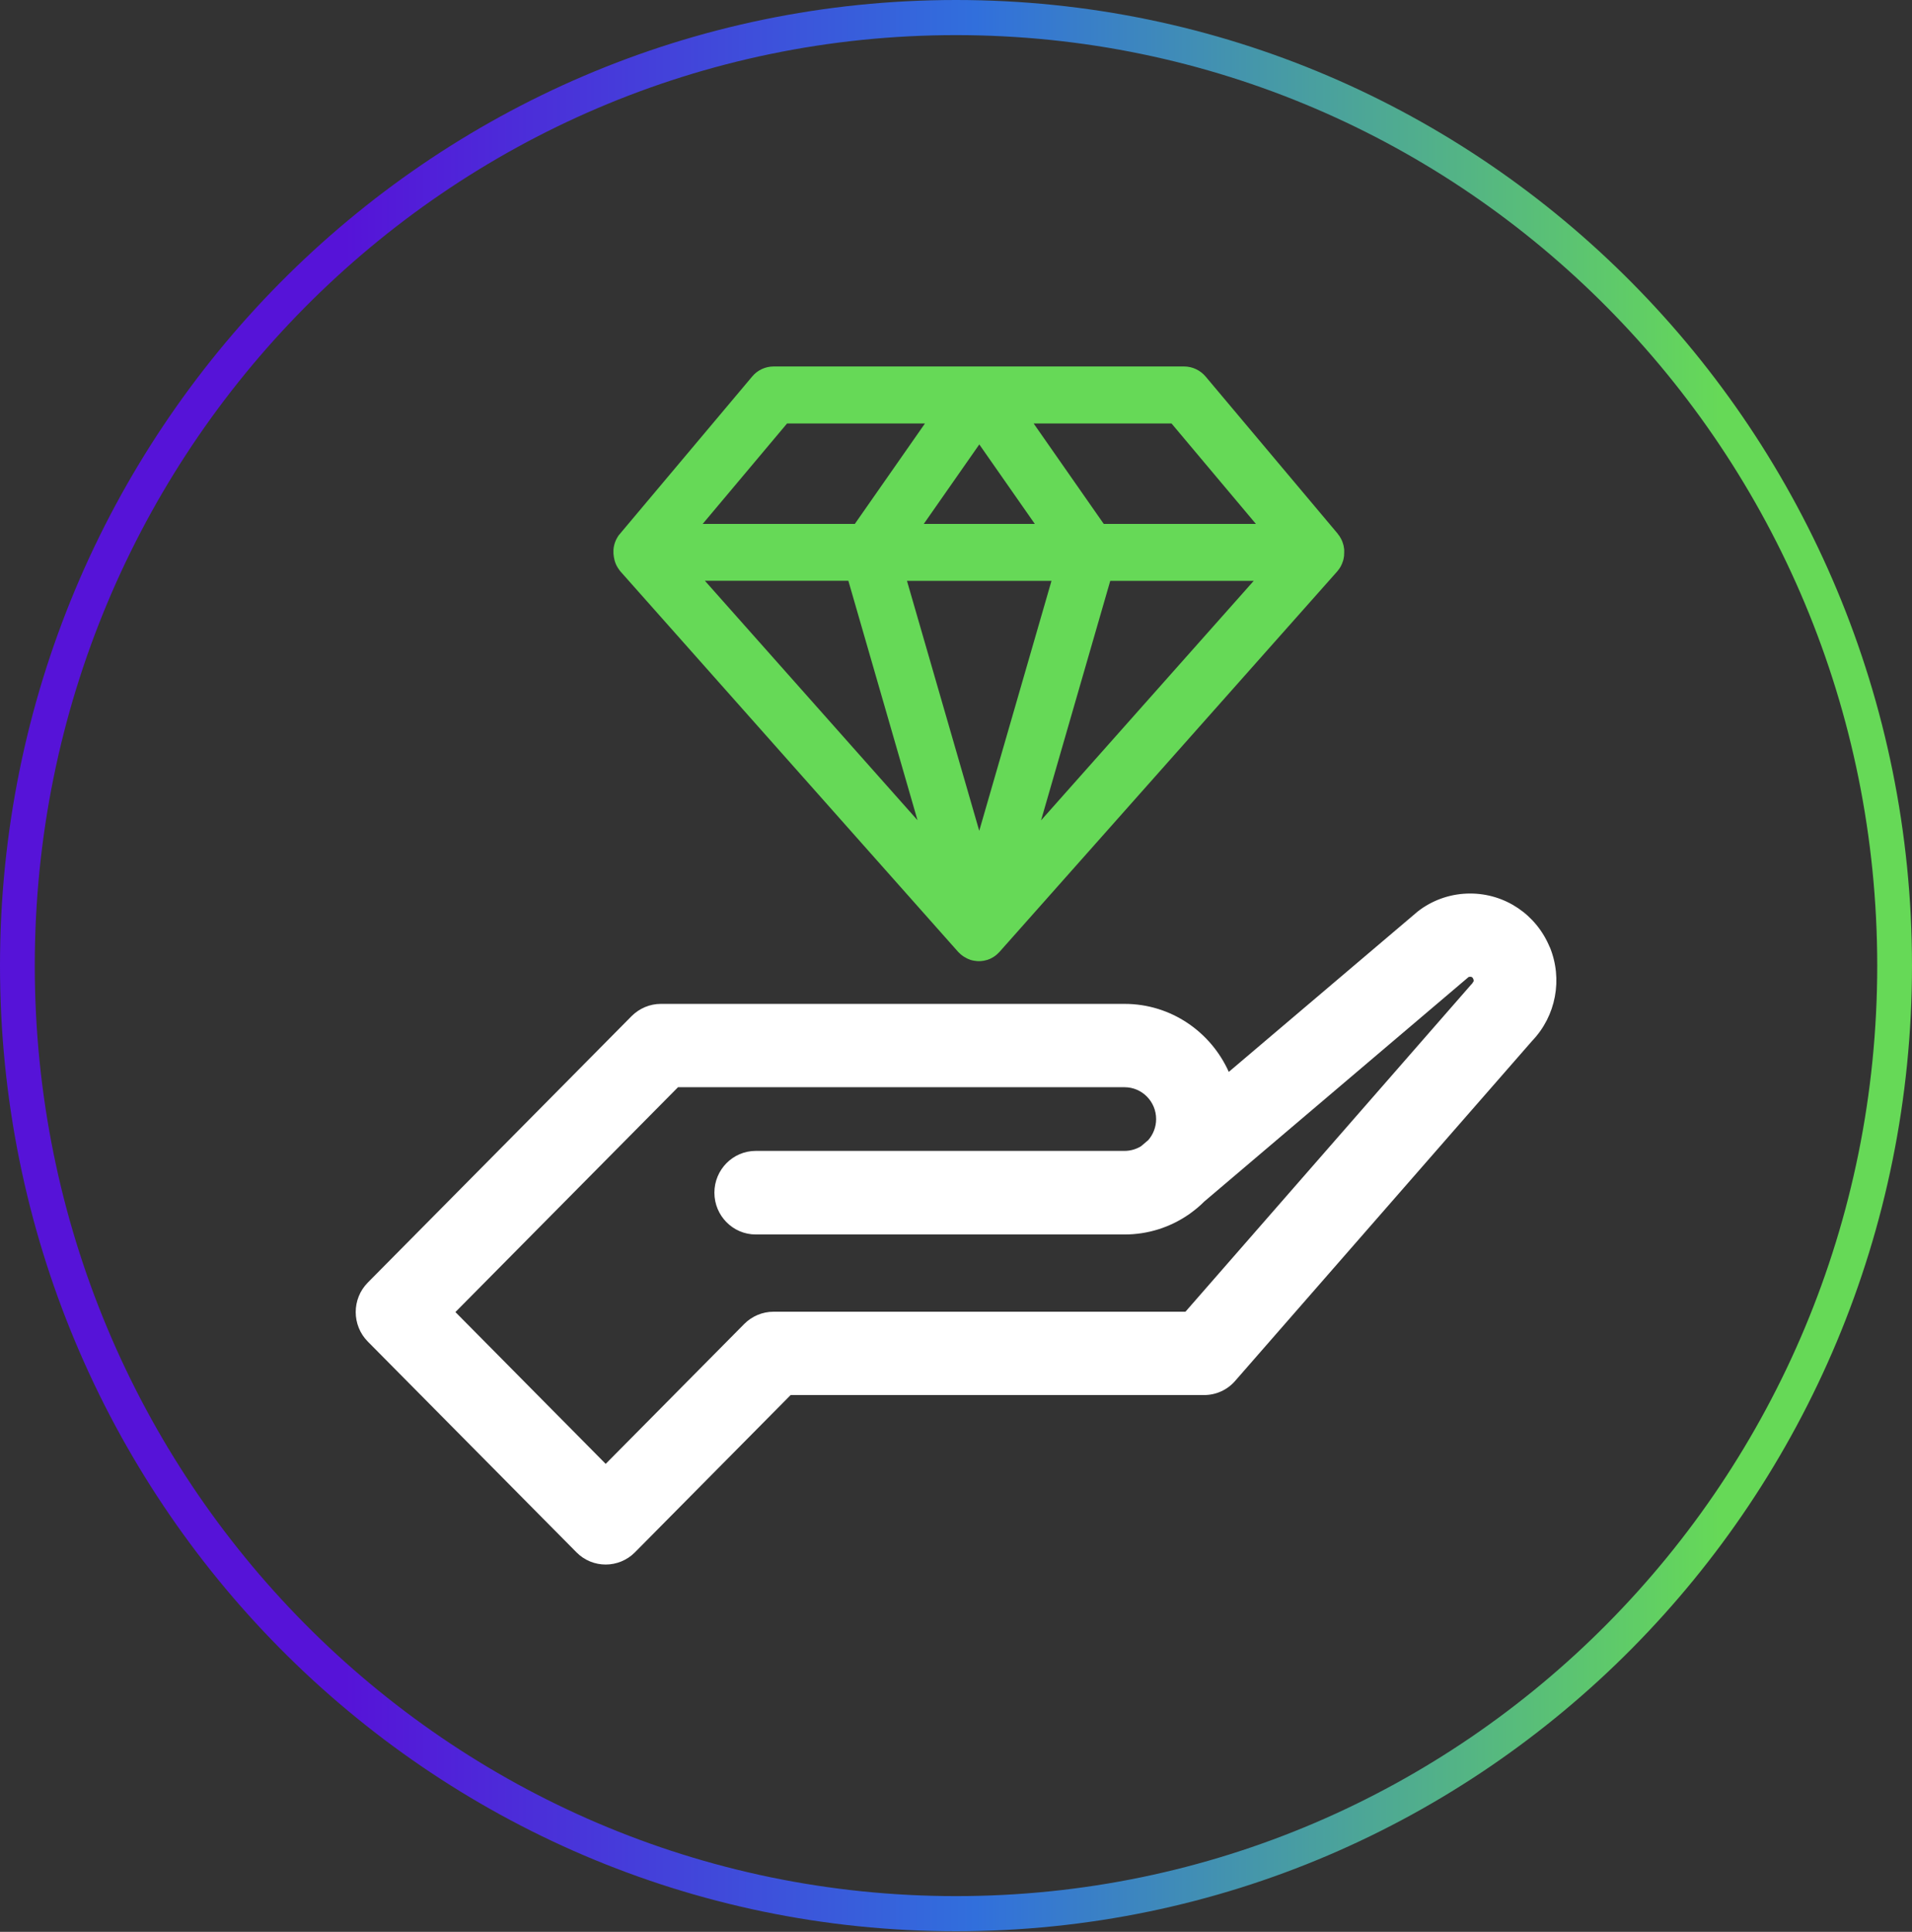 <svg xmlns="http://www.w3.org/2000/svg" xmlns:xlink="http://www.w3.org/1999/xlink" width="97" height="98" xml:space="preserve" overflow="hidden"><rect width="100%" height="100%" fill="#333333" stroke="none"/><defs><linearGradient x1="0" y1="48.5" x2="97" y2="48.5" gradientUnits="userSpaceOnUse" spreadMethod="pad" id="stroke0"><stop offset="0" stop-color="#5613D8"></stop><stop offset="0.18" stop-color="#5613D8"></stop><stop offset="0.51" stop-color="#316FDC"></stop><stop offset="0.9" stop-color="#66D957"></stop><stop offset="1" stop-color="#66D957"></stop></linearGradient></defs><g transform="translate(-994 -149)"><path d="M31.134 27.883C31.134 27.883 31.134 27.895 31.134 27.907 31.134 27.942 31.146 27.983 31.152 28.018 31.152 28.036 31.163 28.054 31.163 28.077 31.169 28.101 31.175 28.124 31.181 28.154 31.187 28.171 31.193 28.195 31.199 28.212 31.205 28.236 31.216 28.259 31.222 28.277 31.228 28.295 31.24 28.318 31.246 28.336 31.258 28.359 31.263 28.377 31.275 28.4 31.287 28.418 31.293 28.436 31.305 28.453 31.316 28.477 31.328 28.494 31.34 28.512 31.352 28.53 31.363 28.547 31.375 28.565 31.387 28.583 31.404 28.6 31.416 28.624 31.428 28.642 31.446 28.659 31.457 28.677 31.463 28.683 31.469 28.694 31.475 28.7L48.6 47.8C48.6 47.8 48.618 47.818 48.623 47.824 48.635 47.836 48.647 47.847 48.659 47.859 48.7 47.9 48.747 47.941 48.794 47.977 48.8 47.977 48.806 47.989 48.818 47.994 48.87 48.036 48.929 48.071 48.988 48.1 49 48.106 49.017 48.112 49.029 48.124 49.082 48.153 49.141 48.177 49.194 48.194 49.2 48.194 49.211 48.2 49.217 48.206 49.282 48.23 49.346 48.241 49.411 48.253 49.429 48.253 49.441 48.253 49.458 48.259 49.529 48.271 49.593 48.277 49.664 48.277L49.664 48.277C49.734 48.277 49.805 48.271 49.87 48.259 49.887 48.259 49.905 48.259 49.917 48.253 49.981 48.241 50.046 48.224 50.111 48.206 50.117 48.206 50.128 48.2 50.134 48.194 50.193 48.177 50.246 48.153 50.299 48.124 50.311 48.118 50.328 48.112 50.34 48.1 50.399 48.071 50.452 48.036 50.505 47.994 50.511 47.989 50.522 47.983 50.528 47.977 50.575 47.941 50.616 47.9 50.657 47.859 50.669 47.847 50.681 47.836 50.693 47.824 50.699 47.818 50.71 47.806 50.716 47.8L67.841 28.7C67.841 28.7 67.853 28.683 67.859 28.677 67.876 28.659 67.888 28.642 67.9 28.624 67.912 28.606 67.929 28.588 67.941 28.571 67.953 28.553 67.965 28.536 67.976 28.518 67.988 28.5 68 28.477 68.012 28.459 68.023 28.442 68.035 28.424 68.041 28.4 68.053 28.383 68.059 28.359 68.07 28.342 68.082 28.324 68.088 28.3 68.094 28.283 68.1 28.259 68.112 28.242 68.118 28.218 68.123 28.195 68.129 28.177 68.141 28.154 68.147 28.13 68.153 28.107 68.159 28.083 68.159 28.065 68.17 28.042 68.17 28.024 68.176 27.989 68.182 27.954 68.188 27.918 68.188 27.907 68.188 27.895 68.188 27.883 68.188 27.842 68.194 27.795 68.194 27.754 68.194 27.754 68.194 27.748 68.194 27.742 68.194 27.73 68.194 27.718 68.194 27.707 68.194 27.677 68.194 27.648 68.194 27.619 68.194 27.601 68.194 27.577 68.188 27.56 68.188 27.536 68.182 27.513 68.176 27.483 68.176 27.46 68.17 27.442 68.165 27.419 68.165 27.395 68.153 27.372 68.147 27.354 68.141 27.331 68.135 27.313 68.129 27.289 68.123 27.266 68.112 27.248 68.106 27.225 68.1 27.201 68.088 27.183 68.082 27.16 68.07 27.142 68.065 27.119 68.053 27.101 68.041 27.084 68.035 27.06 68.023 27.042 68.012 27.025 68 27.007 67.988 26.984 67.976 26.966 67.965 26.942 67.953 26.925 67.941 26.907 67.929 26.89 67.912 26.872 67.9 26.854 67.882 26.837 67.871 26.819 67.871 26.819 67.871 26.819 67.871 26.813L61.163 18.912C60.892 18.595 60.493 18.407 60.075 18.407L39.247 18.407C38.829 18.407 38.43 18.589 38.159 18.912L31.451 26.813C31.451 26.813 31.451 26.813 31.446 26.819 31.434 26.837 31.422 26.854 31.404 26.866 31.393 26.884 31.375 26.901 31.363 26.925 31.352 26.942 31.34 26.96 31.328 26.978 31.316 26.995 31.305 27.019 31.293 27.042 31.281 27.06 31.275 27.078 31.263 27.095 31.252 27.119 31.24 27.137 31.234 27.16 31.228 27.178 31.216 27.201 31.21 27.219 31.205 27.242 31.193 27.266 31.187 27.284 31.181 27.301 31.175 27.325 31.169 27.342 31.163 27.366 31.158 27.389 31.152 27.413 31.152 27.43 31.146 27.454 31.14 27.472 31.14 27.495 31.134 27.524 31.128 27.548 31.128 27.566 31.128 27.583 31.122 27.601 31.122 27.63 31.122 27.666 31.122 27.695 31.122 27.707 31.122 27.718 31.122 27.73 31.122 27.73 31.122 27.73 31.122 27.736 31.122 27.783 31.122 27.824 31.128 27.871ZM35.761 29.171 43.039 29.171 46.548 41.199 35.761 29.171ZM49.682 41.739 46.013 29.176 53.344 29.176 49.676 41.739ZM52.815 41.204 56.325 29.176 63.603 29.176 52.815 41.204ZM59.434 21.27 63.714 26.314 55.995 26.314 52.439 21.27 59.434 21.27ZM52.498 26.314 46.866 26.314 49.682 22.322 52.498 26.314ZM39.929 21.27 46.925 21.27 43.368 26.314 35.649 26.314 39.929 21.27Z" fill="#66D957" transform="matrix(1 0 0 1.01 994 149)"></path><path d="M78.623 47.577C77.941 45.937 76.36 44.879 74.584 44.879 73.679 44.879 72.803 45.155 72.062 45.678 72.015 45.714 71.968 45.749 71.921 45.784L62.339 53.838C61.428 51.827 59.405 50.422 57.054 50.422L33.527 50.422C32.968 50.422 32.439 50.646 32.045 51.034L18.659 64.42C17.842 65.237 17.842 66.566 18.659 67.383L29.247 77.97C29.659 78.382 30.194 78.582 30.728 78.582 31.263 78.582 31.804 78.376 32.21 77.97L40.111 70.069 61.092 70.069C61.692 70.069 62.268 69.811 62.662 69.358L77.729 52.28C78.94 51.028 79.293 49.182 78.623 47.565ZM74.708 49.376C74.678 49.405 74.649 49.441 74.62 49.47L60.14 65.884 39.241 65.884C38.682 65.884 38.153 66.107 37.76 66.495L30.728 73.526 23.104 65.901 34.397 54.608 57.054 54.608C57.935 54.608 58.653 55.325 58.653 56.207 58.653 56.613 58.5 56.983 58.253 57.265L57.888 57.571C57.647 57.718 57.359 57.806 57.054 57.806L38.342 57.806C37.183 57.806 36.243 58.747 36.243 59.905 36.243 61.063 37.183 62.004 38.342 62.004L57.054 62.004C58.241 62.004 59.346 61.645 60.264 61.028 60.31 60.998 60.358 60.969 60.399 60.934 60.646 60.757 60.881 60.563 61.092 60.352L74.508 49.07C74.508 49.07 74.555 49.059 74.578 49.059 74.631 49.059 74.696 49.059 74.743 49.17 74.79 49.282 74.743 49.329 74.702 49.364Z" fill="#FFFFFF" transform="matrix(1 0 0 1.01 994 149)"></path><path d="M96.118 48.5C96.118 74.799 74.799 96.118 48.5 96.118 22.201 96.118 0.882 74.799 0.882 48.5 0.882 22.201 22.201 0.882 48.5 0.882 74.799 0.882 96.118 22.201 96.118 48.5Z" stroke="url(#stroke0)" stroke-width="1.764" stroke-miterlimit="10" fill="none" transform="matrix(1 0 0 1.01 994 149)"></path></g></svg>